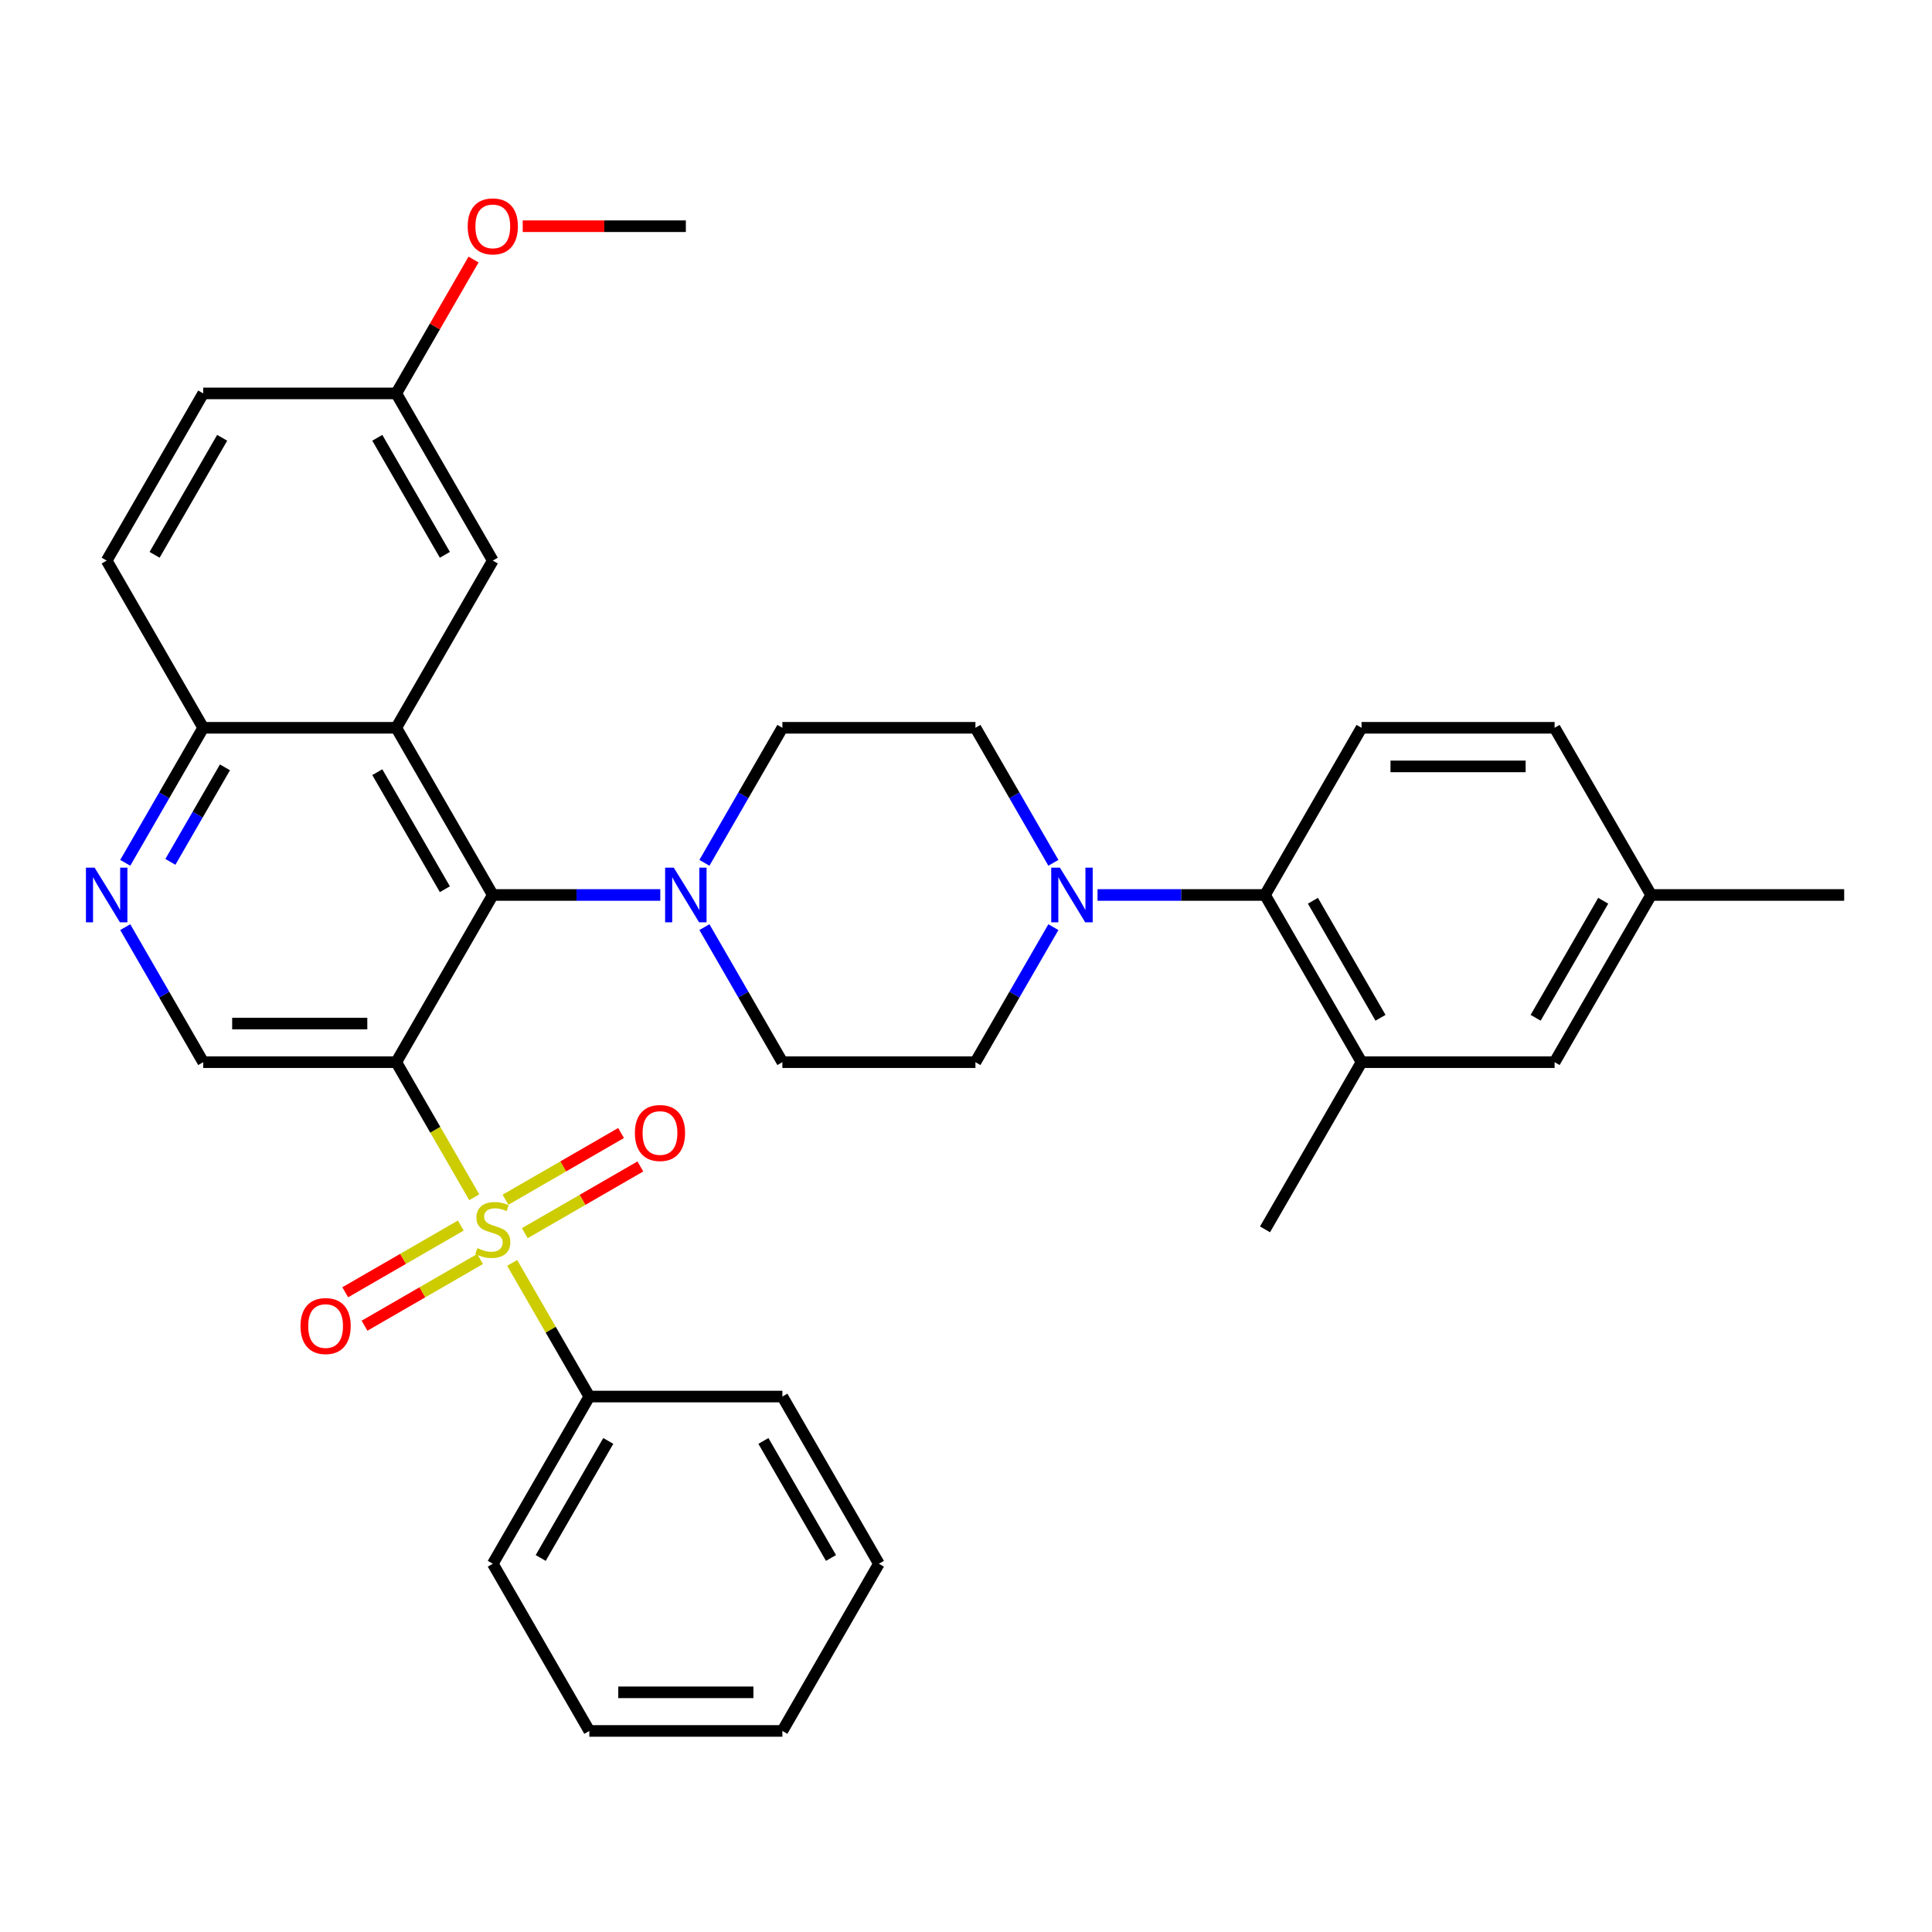 <?xml version='1.0' encoding='iso-8859-1'?>
<svg version='1.1' baseProfile='full'
              xmlns='http://www.w3.org/2000/svg'
                      xmlns:rdkit='http://www.rdkit.org/xml'
                      xmlns:xlink='http://www.w3.org/1999/xlink'
                  xml:space='preserve'
width='1000px' height='1000px' viewBox='0 0 1000 1000'>
<!-- END OF HEADER -->
<rect style='opacity:1.0;fill:#FFFFFF;stroke:none' width='1000' height='1000' x='0' y='0'> </rect>
<path class='bond-0' d='M 245.479,619.708 L 225.292,584.742' style='fill:none;fill-rule:evenodd;stroke:#CCCC00;stroke-width:6px;stroke-linecap:butt;stroke-linejoin:miter;stroke-opacity:1' />
<path class='bond-0' d='M 225.292,584.742 L 205.105,549.777' style='fill:none;fill-rule:evenodd;stroke:#000000;stroke-width:6px;stroke-linecap:butt;stroke-linejoin:miter;stroke-opacity:1' />
<path class='bond-10' d='M 271.635,638.288 L 301.542,621.022' style='fill:none;fill-rule:evenodd;stroke:#CCCC00;stroke-width:6px;stroke-linecap:butt;stroke-linejoin:miter;stroke-opacity:1' />
<path class='bond-10' d='M 301.542,621.022 L 331.448,603.756' style='fill:none;fill-rule:evenodd;stroke:#FF0000;stroke-width:6px;stroke-linecap:butt;stroke-linejoin:miter;stroke-opacity:1' />
<path class='bond-10' d='M 261.643,620.981 L 291.549,603.714' style='fill:none;fill-rule:evenodd;stroke:#CCCC00;stroke-width:6px;stroke-linecap:butt;stroke-linejoin:miter;stroke-opacity:1' />
<path class='bond-10' d='M 291.549,603.714 L 321.455,586.448' style='fill:none;fill-rule:evenodd;stroke:#FF0000;stroke-width:6px;stroke-linecap:butt;stroke-linejoin:miter;stroke-opacity:1' />
<path class='bond-11' d='M 238.5,634.342 L 208.594,651.608' style='fill:none;fill-rule:evenodd;stroke:#CCCC00;stroke-width:6px;stroke-linecap:butt;stroke-linejoin:miter;stroke-opacity:1' />
<path class='bond-11' d='M 208.594,651.608 L 178.688,668.875' style='fill:none;fill-rule:evenodd;stroke:#FF0000;stroke-width:6px;stroke-linecap:butt;stroke-linejoin:miter;stroke-opacity:1' />
<path class='bond-11' d='M 248.493,651.65 L 218.587,668.916' style='fill:none;fill-rule:evenodd;stroke:#CCCC00;stroke-width:6px;stroke-linecap:butt;stroke-linejoin:miter;stroke-opacity:1' />
<path class='bond-11' d='M 218.587,668.916 L 188.681,686.182' style='fill:none;fill-rule:evenodd;stroke:#FF0000;stroke-width:6px;stroke-linecap:butt;stroke-linejoin:miter;stroke-opacity:1' />
<path class='bond-12' d='M 265.095,653.682 L 285.063,688.268' style='fill:none;fill-rule:evenodd;stroke:#CCCC00;stroke-width:6px;stroke-linecap:butt;stroke-linejoin:miter;stroke-opacity:1' />
<path class='bond-12' d='M 285.063,688.268 L 305.031,722.853' style='fill:none;fill-rule:evenodd;stroke:#000000;stroke-width:6px;stroke-linecap:butt;stroke-linejoin:miter;stroke-opacity:1' />
<path class='bond-1' d='M 205.105,549.777 L 255.068,463.239' style='fill:none;fill-rule:evenodd;stroke:#000000;stroke-width:6px;stroke-linecap:butt;stroke-linejoin:miter;stroke-opacity:1' />
<path class='bond-5' d='M 205.105,549.777 L 105.18,549.777' style='fill:none;fill-rule:evenodd;stroke:#000000;stroke-width:6px;stroke-linecap:butt;stroke-linejoin:miter;stroke-opacity:1' />
<path class='bond-5' d='M 190.116,529.792 L 120.169,529.792' style='fill:none;fill-rule:evenodd;stroke:#000000;stroke-width:6px;stroke-linecap:butt;stroke-linejoin:miter;stroke-opacity:1' />
<path class='bond-2' d='M 255.068,463.239 L 205.105,376.701' style='fill:none;fill-rule:evenodd;stroke:#000000;stroke-width:6px;stroke-linecap:butt;stroke-linejoin:miter;stroke-opacity:1' />
<path class='bond-2' d='M 230.266,460.251 L 195.292,399.675' style='fill:none;fill-rule:evenodd;stroke:#000000;stroke-width:6px;stroke-linecap:butt;stroke-linejoin:miter;stroke-opacity:1' />
<path class='bond-3' d='M 255.068,463.239 L 298.415,463.239' style='fill:none;fill-rule:evenodd;stroke:#000000;stroke-width:6px;stroke-linecap:butt;stroke-linejoin:miter;stroke-opacity:1' />
<path class='bond-3' d='M 298.415,463.239 L 341.763,463.239' style='fill:none;fill-rule:evenodd;stroke:#0000FF;stroke-width:6px;stroke-linecap:butt;stroke-linejoin:miter;stroke-opacity:1' />
<path class='bond-13' d='M 205.105,376.701 L 255.068,290.164' style='fill:none;fill-rule:evenodd;stroke:#000000;stroke-width:6px;stroke-linecap:butt;stroke-linejoin:miter;stroke-opacity:1' />
<path class='bond-35' d='M 205.105,376.701 L 105.18,376.701' style='fill:none;fill-rule:evenodd;stroke:#000000;stroke-width:6px;stroke-linecap:butt;stroke-linejoin:miter;stroke-opacity:1' />
<path class='bond-15' d='M 364.605,479.887 L 384.78,514.832' style='fill:none;fill-rule:evenodd;stroke:#0000FF;stroke-width:6px;stroke-linecap:butt;stroke-linejoin:miter;stroke-opacity:1' />
<path class='bond-15' d='M 384.78,514.832 L 404.956,549.777' style='fill:none;fill-rule:evenodd;stroke:#000000;stroke-width:6px;stroke-linecap:butt;stroke-linejoin:miter;stroke-opacity:1' />
<path class='bond-16' d='M 364.605,446.592 L 384.78,411.647' style='fill:none;fill-rule:evenodd;stroke:#0000FF;stroke-width:6px;stroke-linecap:butt;stroke-linejoin:miter;stroke-opacity:1' />
<path class='bond-16' d='M 384.78,411.647 L 404.956,376.701' style='fill:none;fill-rule:evenodd;stroke:#000000;stroke-width:6px;stroke-linecap:butt;stroke-linejoin:miter;stroke-opacity:1' />
<path class='bond-4' d='M 545.232,446.592 L 525.057,411.647' style='fill:none;fill-rule:evenodd;stroke:#0000FF;stroke-width:6px;stroke-linecap:butt;stroke-linejoin:miter;stroke-opacity:1' />
<path class='bond-4' d='M 525.057,411.647 L 504.881,376.701' style='fill:none;fill-rule:evenodd;stroke:#000000;stroke-width:6px;stroke-linecap:butt;stroke-linejoin:miter;stroke-opacity:1' />
<path class='bond-6' d='M 568.074,463.239 L 611.422,463.239' style='fill:none;fill-rule:evenodd;stroke:#0000FF;stroke-width:6px;stroke-linecap:butt;stroke-linejoin:miter;stroke-opacity:1' />
<path class='bond-6' d='M 611.422,463.239 L 654.769,463.239' style='fill:none;fill-rule:evenodd;stroke:#000000;stroke-width:6px;stroke-linecap:butt;stroke-linejoin:miter;stroke-opacity:1' />
<path class='bond-36' d='M 545.232,479.887 L 525.057,514.832' style='fill:none;fill-rule:evenodd;stroke:#0000FF;stroke-width:6px;stroke-linecap:butt;stroke-linejoin:miter;stroke-opacity:1' />
<path class='bond-36' d='M 525.057,514.832 L 504.881,549.777' style='fill:none;fill-rule:evenodd;stroke:#000000;stroke-width:6px;stroke-linecap:butt;stroke-linejoin:miter;stroke-opacity:1' />
<path class='bond-7' d='M 105.18,549.777 L 85.004,514.832' style='fill:none;fill-rule:evenodd;stroke:#000000;stroke-width:6px;stroke-linecap:butt;stroke-linejoin:miter;stroke-opacity:1' />
<path class='bond-7' d='M 85.004,514.832 L 64.829,479.887' style='fill:none;fill-rule:evenodd;stroke:#0000FF;stroke-width:6px;stroke-linecap:butt;stroke-linejoin:miter;stroke-opacity:1' />
<path class='bond-8' d='M 654.769,463.239 L 704.732,549.777' style='fill:none;fill-rule:evenodd;stroke:#000000;stroke-width:6px;stroke-linecap:butt;stroke-linejoin:miter;stroke-opacity:1' />
<path class='bond-8' d='M 679.571,466.228 L 714.545,526.804' style='fill:none;fill-rule:evenodd;stroke:#000000;stroke-width:6px;stroke-linecap:butt;stroke-linejoin:miter;stroke-opacity:1' />
<path class='bond-14' d='M 654.769,463.239 L 704.732,376.701' style='fill:none;fill-rule:evenodd;stroke:#000000;stroke-width:6px;stroke-linecap:butt;stroke-linejoin:miter;stroke-opacity:1' />
<path class='bond-9' d='M 64.829,446.592 L 85.004,411.647' style='fill:none;fill-rule:evenodd;stroke:#0000FF;stroke-width:6px;stroke-linecap:butt;stroke-linejoin:miter;stroke-opacity:1' />
<path class='bond-9' d='M 85.004,411.647 L 105.18,376.701' style='fill:none;fill-rule:evenodd;stroke:#000000;stroke-width:6px;stroke-linecap:butt;stroke-linejoin:miter;stroke-opacity:1' />
<path class='bond-9' d='M 88.189,446.101 L 102.312,421.639' style='fill:none;fill-rule:evenodd;stroke:#0000FF;stroke-width:6px;stroke-linecap:butt;stroke-linejoin:miter;stroke-opacity:1' />
<path class='bond-9' d='M 102.312,421.639 L 116.435,397.178' style='fill:none;fill-rule:evenodd;stroke:#000000;stroke-width:6px;stroke-linecap:butt;stroke-linejoin:miter;stroke-opacity:1' />
<path class='bond-19' d='M 704.732,549.777 L 804.657,549.777' style='fill:none;fill-rule:evenodd;stroke:#000000;stroke-width:6px;stroke-linecap:butt;stroke-linejoin:miter;stroke-opacity:1' />
<path class='bond-26' d='M 704.732,549.777 L 654.769,636.315' style='fill:none;fill-rule:evenodd;stroke:#000000;stroke-width:6px;stroke-linecap:butt;stroke-linejoin:miter;stroke-opacity:1' />
<path class='bond-20' d='M 105.18,376.701 L 55.217,290.164' style='fill:none;fill-rule:evenodd;stroke:#000000;stroke-width:6px;stroke-linecap:butt;stroke-linejoin:miter;stroke-opacity:1' />
<path class='bond-27' d='M 305.031,722.853 L 255.068,809.391' style='fill:none;fill-rule:evenodd;stroke:#000000;stroke-width:6px;stroke-linecap:butt;stroke-linejoin:miter;stroke-opacity:1' />
<path class='bond-27' d='M 314.844,745.826 L 279.87,806.403' style='fill:none;fill-rule:evenodd;stroke:#000000;stroke-width:6px;stroke-linecap:butt;stroke-linejoin:miter;stroke-opacity:1' />
<path class='bond-28' d='M 305.031,722.853 L 404.956,722.853' style='fill:none;fill-rule:evenodd;stroke:#000000;stroke-width:6px;stroke-linecap:butt;stroke-linejoin:miter;stroke-opacity:1' />
<path class='bond-21' d='M 255.068,290.164 L 205.105,203.626' style='fill:none;fill-rule:evenodd;stroke:#000000;stroke-width:6px;stroke-linecap:butt;stroke-linejoin:miter;stroke-opacity:1' />
<path class='bond-21' d='M 230.266,287.175 L 195.292,226.599' style='fill:none;fill-rule:evenodd;stroke:#000000;stroke-width:6px;stroke-linecap:butt;stroke-linejoin:miter;stroke-opacity:1' />
<path class='bond-22' d='M 704.732,376.701 L 804.657,376.701' style='fill:none;fill-rule:evenodd;stroke:#000000;stroke-width:6px;stroke-linecap:butt;stroke-linejoin:miter;stroke-opacity:1' />
<path class='bond-22' d='M 719.721,396.687 L 789.669,396.687' style='fill:none;fill-rule:evenodd;stroke:#000000;stroke-width:6px;stroke-linecap:butt;stroke-linejoin:miter;stroke-opacity:1' />
<path class='bond-18' d='M 404.956,549.777 L 504.881,549.777' style='fill:none;fill-rule:evenodd;stroke:#000000;stroke-width:6px;stroke-linecap:butt;stroke-linejoin:miter;stroke-opacity:1' />
<path class='bond-17' d='M 404.956,376.701 L 504.881,376.701' style='fill:none;fill-rule:evenodd;stroke:#000000;stroke-width:6px;stroke-linecap:butt;stroke-linejoin:miter;stroke-opacity:1' />
<path class='bond-38' d='M 804.657,549.777 L 854.62,463.239' style='fill:none;fill-rule:evenodd;stroke:#000000;stroke-width:6px;stroke-linecap:butt;stroke-linejoin:miter;stroke-opacity:1' />
<path class='bond-38' d='M 794.844,526.804 L 829.818,466.228' style='fill:none;fill-rule:evenodd;stroke:#000000;stroke-width:6px;stroke-linecap:butt;stroke-linejoin:miter;stroke-opacity:1' />
<path class='bond-24' d='M 55.217,290.164 L 105.18,203.626' style='fill:none;fill-rule:evenodd;stroke:#000000;stroke-width:6px;stroke-linecap:butt;stroke-linejoin:miter;stroke-opacity:1' />
<path class='bond-24' d='M 80.019,287.175 L 114.993,226.599' style='fill:none;fill-rule:evenodd;stroke:#000000;stroke-width:6px;stroke-linecap:butt;stroke-linejoin:miter;stroke-opacity:1' />
<path class='bond-25' d='M 205.105,203.626 L 225.108,168.98' style='fill:none;fill-rule:evenodd;stroke:#000000;stroke-width:6px;stroke-linecap:butt;stroke-linejoin:miter;stroke-opacity:1' />
<path class='bond-25' d='M 225.108,168.98 L 245.11,134.335' style='fill:none;fill-rule:evenodd;stroke:#FF0000;stroke-width:6px;stroke-linecap:butt;stroke-linejoin:miter;stroke-opacity:1' />
<path class='bond-37' d='M 205.105,203.626 L 105.18,203.626' style='fill:none;fill-rule:evenodd;stroke:#000000;stroke-width:6px;stroke-linecap:butt;stroke-linejoin:miter;stroke-opacity:1' />
<path class='bond-23' d='M 804.657,376.701 L 854.62,463.239' style='fill:none;fill-rule:evenodd;stroke:#000000;stroke-width:6px;stroke-linecap:butt;stroke-linejoin:miter;stroke-opacity:1' />
<path class='bond-29' d='M 854.62,463.239 L 954.545,463.239' style='fill:none;fill-rule:evenodd;stroke:#000000;stroke-width:6px;stroke-linecap:butt;stroke-linejoin:miter;stroke-opacity:1' />
<path class='bond-30' d='M 270.556,117.088 L 312.775,117.088' style='fill:none;fill-rule:evenodd;stroke:#FF0000;stroke-width:6px;stroke-linecap:butt;stroke-linejoin:miter;stroke-opacity:1' />
<path class='bond-30' d='M 312.775,117.088 L 354.993,117.088' style='fill:none;fill-rule:evenodd;stroke:#000000;stroke-width:6px;stroke-linecap:butt;stroke-linejoin:miter;stroke-opacity:1' />
<path class='bond-31' d='M 255.068,809.391 L 305.031,895.929' style='fill:none;fill-rule:evenodd;stroke:#000000;stroke-width:6px;stroke-linecap:butt;stroke-linejoin:miter;stroke-opacity:1' />
<path class='bond-32' d='M 404.956,722.853 L 454.919,809.391' style='fill:none;fill-rule:evenodd;stroke:#000000;stroke-width:6px;stroke-linecap:butt;stroke-linejoin:miter;stroke-opacity:1' />
<path class='bond-32' d='M 395.143,745.826 L 430.117,806.403' style='fill:none;fill-rule:evenodd;stroke:#000000;stroke-width:6px;stroke-linecap:butt;stroke-linejoin:miter;stroke-opacity:1' />
<path class='bond-34' d='M 305.031,895.929 L 404.956,895.929' style='fill:none;fill-rule:evenodd;stroke:#000000;stroke-width:6px;stroke-linecap:butt;stroke-linejoin:miter;stroke-opacity:1' />
<path class='bond-34' d='M 320.019,875.944 L 389.967,875.944' style='fill:none;fill-rule:evenodd;stroke:#000000;stroke-width:6px;stroke-linecap:butt;stroke-linejoin:miter;stroke-opacity:1' />
<path class='bond-33' d='M 454.919,809.391 L 404.956,895.929' style='fill:none;fill-rule:evenodd;stroke:#000000;stroke-width:6px;stroke-linecap:butt;stroke-linejoin:miter;stroke-opacity:1' />
<path  class='atom-0' d='M 247.074 646.028
Q 247.394 646.148, 248.713 646.707
Q 250.032 647.267, 251.471 647.627
Q 252.949 647.947, 254.388 647.947
Q 257.066 647.947, 258.625 646.667
Q 260.184 645.348, 260.184 643.07
Q 260.184 641.511, 259.385 640.552
Q 258.625 639.593, 257.426 639.073
Q 256.227 638.554, 254.228 637.954
Q 251.71 637.195, 250.191 636.475
Q 248.713 635.756, 247.633 634.237
Q 246.594 632.718, 246.594 630.16
Q 246.594 626.602, 248.992 624.404
Q 251.431 622.206, 256.227 622.206
Q 259.505 622.206, 263.222 623.765
L 262.302 626.842
Q 258.905 625.443, 256.347 625.443
Q 253.589 625.443, 252.07 626.602
Q 250.551 627.722, 250.591 629.68
Q 250.591 631.199, 251.351 632.118
Q 252.15 633.038, 253.269 633.557
Q 254.428 634.077, 256.347 634.676
Q 258.905 635.476, 260.424 636.275
Q 261.943 637.075, 263.022 638.713
Q 264.141 640.312, 264.141 643.07
Q 264.141 646.987, 261.503 649.106
Q 258.905 651.184, 254.548 651.184
Q 252.03 651.184, 250.112 650.625
Q 248.233 650.105, 245.995 649.186
L 247.074 646.028
' fill='#CCCC00'/>
<path  class='atom-4' d='M 348.738 449.09
L 358.011 464.079
Q 358.93 465.558, 360.409 468.236
Q 361.888 470.914, 361.968 471.074
L 361.968 449.09
L 365.725 449.09
L 365.725 477.389
L 361.848 477.389
L 351.896 461.001
Q 350.736 459.082, 349.497 456.884
Q 348.298 454.686, 347.938 454.006
L 347.938 477.389
L 344.261 477.389
L 344.261 449.09
L 348.738 449.09
' fill='#0000FF'/>
<path  class='atom-5' d='M 548.589 449.09
L 557.862 464.079
Q 558.781 465.558, 560.26 468.236
Q 561.739 470.914, 561.819 471.074
L 561.819 449.09
L 565.576 449.09
L 565.576 477.389
L 561.699 477.389
L 551.746 461.001
Q 550.587 459.082, 549.348 456.884
Q 548.149 454.686, 547.789 454.006
L 547.789 477.389
L 544.112 477.389
L 544.112 449.09
L 548.589 449.09
' fill='#0000FF'/>
<path  class='atom-8' d='M 48.962 449.09
L 58.235 464.079
Q 59.154 465.558, 60.633 468.236
Q 62.112 470.914, 62.192 471.074
L 62.192 449.09
L 65.949 449.09
L 65.949 477.389
L 62.072 477.389
L 52.119 461.001
Q 50.96 459.082, 49.721 456.884
Q 48.522 454.686, 48.162 454.006
L 48.162 477.389
L 44.485 477.389
L 44.485 449.09
L 48.962 449.09
' fill='#0000FF'/>
<path  class='atom-11' d='M 328.615 586.432
Q 328.615 579.638, 331.973 575.84
Q 335.33 572.043, 341.606 572.043
Q 347.881 572.043, 351.239 575.84
Q 354.596 579.638, 354.596 586.432
Q 354.596 593.307, 351.199 597.224
Q 347.801 601.102, 341.606 601.102
Q 335.37 601.102, 331.973 597.224
Q 328.615 593.347, 328.615 586.432
M 341.606 597.904
Q 345.923 597.904, 348.241 595.026
Q 350.599 592.108, 350.599 586.432
Q 350.599 580.877, 348.241 578.079
Q 345.923 575.241, 341.606 575.241
Q 337.289 575.241, 334.931 578.039
Q 332.612 580.837, 332.612 586.432
Q 332.612 592.148, 334.931 595.026
Q 337.289 597.904, 341.606 597.904
' fill='#FF0000'/>
<path  class='atom-12' d='M 155.54 686.358
Q 155.54 679.563, 158.897 675.766
Q 162.255 671.969, 168.53 671.969
Q 174.805 671.969, 178.163 675.766
Q 181.52 679.563, 181.52 686.358
Q 181.52 693.233, 178.123 697.15
Q 174.725 701.027, 168.53 701.027
Q 162.295 701.027, 158.897 697.15
Q 155.54 693.273, 155.54 686.358
M 168.53 697.829
Q 172.847 697.829, 175.165 694.951
Q 177.523 692.034, 177.523 686.358
Q 177.523 680.802, 175.165 678.004
Q 172.847 675.166, 168.53 675.166
Q 164.213 675.166, 161.855 677.964
Q 159.537 680.762, 159.537 686.358
Q 159.537 692.074, 161.855 694.951
Q 164.213 697.829, 168.53 697.829
' fill='#FF0000'/>
<path  class='atom-26' d='M 242.078 117.168
Q 242.078 110.373, 245.435 106.576
Q 248.793 102.778, 255.068 102.778
Q 261.343 102.778, 264.701 106.576
Q 268.058 110.373, 268.058 117.168
Q 268.058 124.043, 264.661 127.96
Q 261.263 131.837, 255.068 131.837
Q 248.832 131.837, 245.435 127.96
Q 242.078 124.083, 242.078 117.168
M 255.068 128.639
Q 259.385 128.639, 261.703 125.761
Q 264.061 122.843, 264.061 117.168
Q 264.061 111.612, 261.703 108.814
Q 259.385 105.976, 255.068 105.976
Q 250.751 105.976, 248.393 108.774
Q 246.075 111.572, 246.075 117.168
Q 246.075 122.883, 248.393 125.761
Q 250.751 128.639, 255.068 128.639
' fill='#FF0000'/>
</svg>
